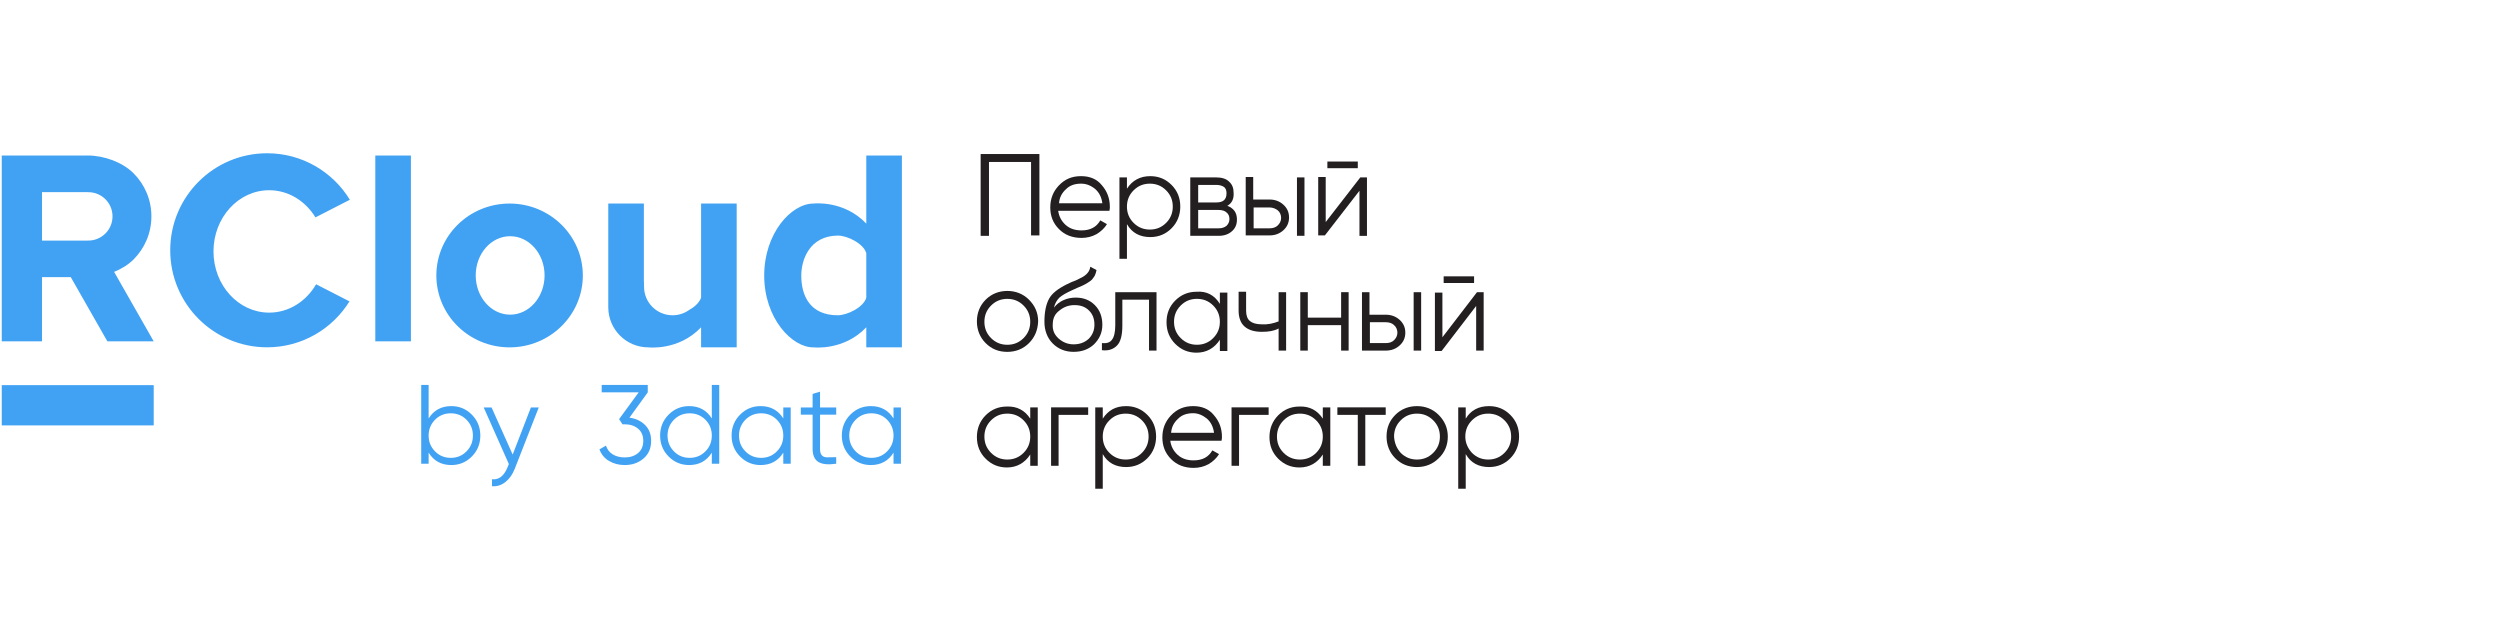 <?xml version="1.0" encoding="UTF-8"?> <svg xmlns="http://www.w3.org/2000/svg" width="701" height="180" viewBox="0 0 701 180" fill="none"><g clip-path="url(#clip0_359_345)"><g clip-path="url(#clip1_359_345)"><path fill-rule="evenodd" clip-rule="evenodd" d="M0.492 95.714H11.773V77.717H19.852L30.111 95.714H43.103L31.998 76.234C34.101 75.391 36.008 74.199 37.459 72.745C40.543 69.649 42.452 65.389 42.452 60.665C42.452 55.955 40.543 51.681 37.459 48.599C34.374 45.502 29.225 43.598 24.518 43.598V43.612H11.773H0.492V53.876V67.468V77.717V95.714ZM43.103 107.984V119.279H0.492V107.984H43.103ZM250.544 114.25H252.624V130.023H250.544V126.927C249.094 129.252 246.974 130.4 244.179 130.4C241.93 130.4 240.014 129.601 238.429 128.002C236.843 126.403 236.05 124.455 236.05 122.129C236.05 119.817 236.843 117.87 238.429 116.27C240.014 114.671 241.93 113.872 244.179 113.872C246.974 113.872 249.094 115.021 250.544 117.332V114.25ZM239.927 126.563C241.122 127.784 242.593 128.38 244.338 128.38C246.081 128.38 247.551 127.784 248.749 126.563C249.945 125.356 250.544 123.888 250.544 122.129C250.544 120.385 249.945 118.916 248.749 117.695C247.551 116.488 246.081 115.892 244.338 115.892C242.593 115.892 241.122 116.488 239.927 117.695C238.728 118.916 238.13 120.385 238.13 122.129C238.13 123.888 238.728 125.356 239.927 126.563ZM234.474 116.27H229.937V125.821C229.937 126.693 230.106 127.304 230.44 127.668C230.777 128.045 231.281 128.235 231.953 128.235C232.627 128.249 233.466 128.235 234.474 128.191V130.023C232.269 130.357 230.614 130.197 229.512 129.557C228.409 128.903 227.857 127.653 227.857 125.821V116.27H224.549V114.25H227.857V110.455L229.937 109.83V114.25H234.474V116.27ZM219.634 114.25H221.712V130.023H219.634V126.927C218.184 129.252 216.063 130.4 213.269 130.4C211.02 130.4 209.105 129.601 207.518 128.002C205.931 126.403 205.138 124.455 205.138 122.129C205.138 119.817 205.931 117.87 207.518 116.27C209.105 114.671 211.02 113.872 213.269 113.872C216.063 113.872 218.184 115.021 219.634 117.332V114.25ZM209.015 126.563C210.212 127.784 211.683 128.38 213.426 128.38C215.169 128.38 216.639 127.784 217.837 126.563C219.035 125.356 219.634 123.888 219.634 122.129C219.634 120.385 219.035 118.916 217.837 117.695C216.639 116.488 215.169 115.892 213.426 115.892C211.683 115.892 210.212 116.488 209.015 117.695C207.817 118.916 207.219 120.385 207.219 122.129C207.219 123.888 207.817 125.356 209.015 126.563ZM199.593 107.94H201.673V130.023H199.593V126.927C198.143 129.252 196.022 130.4 193.228 130.4C190.981 130.4 189.063 129.601 187.478 128.002C185.891 126.403 185.099 124.455 185.099 122.129C185.099 119.817 185.891 117.87 187.478 116.27C189.063 114.671 190.981 113.872 193.228 113.872C196.022 113.872 198.143 115.021 199.593 117.332V107.94ZM188.975 126.563C190.172 127.784 191.642 128.38 193.386 128.38C195.129 128.38 196.599 127.784 197.797 126.563C198.995 125.356 199.593 123.888 199.593 122.129C199.593 120.385 198.995 118.916 197.797 117.695C196.599 116.488 195.129 115.892 193.386 115.892C191.642 115.892 190.172 116.488 188.975 117.695C187.777 118.916 187.178 120.385 187.178 122.129C187.178 123.888 187.777 125.356 188.975 126.563ZM176.496 117.113C178.261 117.346 179.716 118.03 180.861 119.148C182.005 120.283 182.577 121.766 182.577 123.612C182.577 125.72 181.86 127.377 180.419 128.584C178.981 129.805 177.231 130.4 175.173 130.4C173.535 130.4 172.075 130.023 170.793 129.267C169.511 128.511 168.609 127.421 168.083 126.01L169.91 124.949C170.269 126.039 170.908 126.868 171.834 127.421C172.758 127.973 173.869 128.264 175.173 128.264C176.685 128.264 177.93 127.857 178.907 127.042C179.884 126.229 180.373 125.095 180.373 123.612C180.373 122.143 179.884 121.009 178.907 120.196C177.93 119.382 176.685 118.974 175.173 118.974V118.945L175.142 118.974H174.544L173.597 117.521L179.081 110.019H168.714V107.94H181.633V110.019L176.496 117.113ZM148.863 114.25H151.068L144.326 131.477C143.716 133.032 142.849 134.253 141.726 135.155C140.601 136.041 139.347 136.448 137.959 136.332V134.384C139.85 134.587 141.289 133.497 142.278 131.099L142.686 130.125L135.628 114.25H137.835L143.758 127.464L148.863 114.25ZM126.554 113.872C128.801 113.872 130.719 114.671 132.304 116.27C133.891 117.87 134.683 119.817 134.683 122.129C134.683 124.455 133.891 126.403 132.304 128.002C130.719 129.601 128.801 130.4 126.554 130.4C123.76 130.4 121.638 129.252 120.188 126.927V130.023H118.109V107.94H120.188V117.332C121.638 115.021 123.76 113.872 126.554 113.872ZM121.985 126.563C123.183 127.784 124.653 128.38 126.396 128.38C128.14 128.38 129.61 127.784 130.807 126.563C132.005 125.356 132.604 123.888 132.604 122.129C132.604 120.385 132.005 118.916 130.807 117.695C129.61 116.488 128.14 115.892 126.396 115.892C124.653 115.892 123.183 116.488 121.985 117.695C120.787 118.916 120.188 120.385 120.188 122.129C120.188 123.888 120.787 125.356 121.985 126.563ZM242.908 43.612H252.891C252.891 56.987 252.891 70.376 252.891 83.75V95.714V97.401H242.908V95.714V91.775C236.621 98.418 228.112 97.401 228.112 97.401C222.133 97.503 214.283 89.318 214.283 77.252C214.283 65.418 221.855 57.074 228.112 57.074C228.112 57.074 236.621 56.056 242.908 62.7C242.908 56.347 242.908 49.98 242.908 43.612ZM242.908 83.445V71.015C242.21 68.326 237.58 66.029 234.91 66.058C226.989 66.131 224.676 72.847 224.676 77.266C224.676 82.863 227.087 88.402 234.91 88.402C237.58 88.402 242.21 86.134 242.908 83.445ZM170.56 57.074H180.542V78.473C180.573 79.069 180.591 79.709 180.591 80.406C180.591 84.826 184.17 88.402 188.587 88.402C190.365 88.402 192.006 87.821 193.333 86.847C196.091 85.349 196.586 83.445 196.586 83.445V57.074H206.567V97.401H196.586V91.775C190.297 98.418 181.789 97.401 181.789 97.401C175.587 97.401 170.56 92.356 170.56 86.149C170.56 84.361 170.56 83.139 170.56 81.759V57.074ZM142.89 57.074C154.233 57.074 163.426 66.102 163.426 77.237C163.426 88.373 154.233 97.401 142.89 97.401C131.548 97.401 122.353 88.373 122.353 77.237C122.353 66.102 131.548 57.074 142.89 57.074ZM143.045 66.233C148.377 66.233 152.698 71.146 152.698 77.223C152.698 83.299 148.377 88.228 143.045 88.228C137.715 88.228 133.392 83.299 133.392 77.223C133.392 71.146 137.715 66.233 143.045 66.233ZM105.237 43.612H115.219V95.714H105.237V43.612ZM74.9 42.973C84.725 42.973 93.332 48.191 98.103 56.013L88.451 60.955C85.65 56.361 80.882 53.338 75.472 53.338C66.852 53.338 59.863 61.014 59.863 70.492C59.863 79.97 66.852 87.661 75.472 87.661C81.006 87.661 85.867 84.492 88.639 79.709L97.995 84.506C93.202 92.24 84.653 97.386 74.9 97.386C59.896 97.386 47.732 85.204 47.732 70.172C47.732 55.14 59.896 42.973 74.9 42.973ZM24.518 67.468H11.773V53.876H24.518V53.89C24.604 53.89 24.691 53.89 24.779 53.89C26.648 53.89 28.341 54.646 29.565 55.867C30.791 57.103 31.549 58.789 31.549 60.665C31.549 62.54 30.791 64.241 29.565 65.462C28.341 66.683 26.648 67.454 24.779 67.454C24.691 67.454 24.604 67.439 24.518 67.439V67.468Z" fill="#41A2F3"></path><path d="M275.089 43.191H291.449V66.012H289.111V45.415H277.309V66.129H274.973V43.191H275.089Z" fill="#231F20"></path><path d="M303.143 49.391C305.597 49.391 307.583 50.21 308.985 51.965C310.504 53.721 311.206 55.71 311.206 58.051C311.206 58.168 311.206 58.519 311.089 59.104H296.716C296.95 60.742 297.651 62.03 298.819 63.083C299.988 64.136 301.507 64.605 303.26 64.605C305.714 64.605 307.466 63.668 308.518 61.796L310.388 62.849C309.687 64.019 308.635 64.956 307.466 65.658C306.181 66.36 304.779 66.711 303.26 66.711C300.689 66.711 298.586 65.892 296.95 64.253C295.314 62.615 294.496 60.626 294.496 58.168C294.496 55.71 295.314 53.721 296.833 52.082C298.586 50.21 300.572 49.391 303.143 49.391ZM303.143 51.497C301.39 51.497 299.988 51.965 298.936 53.019C297.768 54.072 297.067 55.359 296.95 56.998H309.103C308.869 55.242 308.168 53.955 307.116 53.019C305.831 51.965 304.545 51.497 303.143 51.497Z" fill="#231F20"></path><path d="M322.537 49.391C324.875 49.391 326.861 50.21 328.497 51.848C330.133 53.487 330.951 55.476 330.951 57.934C330.951 60.274 330.133 62.381 328.497 64.019C326.861 65.658 324.875 66.477 322.537 66.477C319.616 66.477 317.396 65.307 315.994 62.849V72.562H313.891V49.742H315.994V52.901C317.513 50.561 319.733 49.391 322.537 49.391ZM317.864 62.498C319.149 63.785 320.668 64.37 322.421 64.37C324.174 64.37 325.693 63.785 326.978 62.498C328.263 61.211 328.848 59.689 328.848 57.934C328.848 56.178 328.263 54.657 326.978 53.37C325.693 52.082 324.174 51.497 322.421 51.497C320.668 51.497 319.149 52.082 317.864 53.37C316.578 54.657 315.994 56.178 315.994 57.934C315.994 59.689 316.578 61.211 317.864 62.498Z" fill="#231F20"></path><path d="M344.15 57.7C345.903 58.402 346.837 59.573 346.837 61.562C346.837 62.967 346.37 64.02 345.436 64.839C344.501 65.658 343.332 66.126 341.696 66.126H333.75V49.742H340.995C342.514 49.742 343.799 50.093 344.617 50.913C345.552 51.732 345.903 52.785 345.903 54.072C346.02 55.711 345.436 56.998 344.15 57.7ZM341.112 51.849H335.971V56.764H341.112C342.982 56.764 343.917 55.945 343.917 54.189C343.917 53.37 343.683 52.785 343.215 52.434C342.748 52.083 341.93 51.849 341.112 51.849ZM335.971 64.02H341.696C342.631 64.02 343.332 63.786 343.917 63.318C344.384 62.85 344.734 62.264 344.734 61.445C344.734 60.626 344.501 60.041 343.917 59.573C343.449 59.105 342.631 58.87 341.696 58.87H335.971V64.02Z" fill="#231F20"></path><path d="M351.517 55.945H355.957C357.476 55.945 358.762 56.413 359.813 57.349C360.865 58.285 361.449 59.456 361.449 60.977C361.449 62.498 360.865 63.669 359.813 64.605C358.762 65.541 357.476 66.009 355.957 66.009H349.297V49.625H351.4V55.945H351.517ZM351.517 64.02H355.957C356.892 64.02 357.71 63.786 358.294 63.2C358.878 62.615 359.229 61.913 359.229 61.094C359.229 60.275 358.878 59.456 358.294 58.987C357.71 58.519 356.892 58.168 355.957 58.168H351.517V64.02ZM363.669 66.126V49.742H365.773V66.126H363.669Z" fill="#231F20"></path><path d="M371.728 62.266L381.427 49.744H383.297V66.128H381.193V53.489L371.495 66.011H369.625V49.627H371.728V62.266ZM380.726 47.169H372.196V45.297H380.726V47.169Z" fill="#231F20"></path><path d="M288.528 96.207C286.893 97.845 284.789 98.665 282.452 98.665C279.998 98.665 278.012 97.845 276.376 96.207C274.74 94.568 273.922 92.462 273.922 90.121C273.922 87.781 274.74 85.674 276.376 84.036C278.012 82.397 280.115 81.578 282.452 81.578C284.789 81.578 286.893 82.397 288.528 84.036C290.165 85.674 291.099 87.664 291.099 90.121C290.982 92.579 290.165 94.568 288.528 96.207ZM277.895 94.802C279.18 96.09 280.699 96.675 282.452 96.675C284.205 96.675 285.724 96.09 287.009 94.802C288.294 93.515 288.879 91.994 288.879 90.238C288.879 88.483 288.294 86.962 287.009 85.674C285.724 84.387 284.205 83.802 282.452 83.802C280.699 83.802 279.18 84.387 277.895 85.674C276.61 86.962 276.025 88.483 276.025 90.238C276.025 91.994 276.61 93.515 277.895 94.802Z" fill="#231F20"></path><path d="M301.035 98.659C298.698 98.659 296.712 97.84 295.193 96.319C293.674 94.797 292.855 92.691 292.855 90.233C292.855 87.424 293.323 85.318 294.141 83.796C294.959 82.275 296.595 80.988 299.166 79.7C299.983 79.349 300.567 78.998 301.035 78.881C301.853 78.53 302.438 78.296 302.788 78.062C304.658 77.243 305.592 76.072 305.709 74.785L307.462 75.721C307.345 76.306 307.228 76.775 306.994 77.243C306.761 77.711 306.411 78.062 306.177 78.413C305.943 78.647 305.476 78.998 304.892 79.349C304.54 79.583 304.073 79.817 303.606 80.052L301.97 80.754L300.451 81.456C298.932 82.158 297.88 82.743 297.062 83.445C296.361 84.147 295.777 85.084 295.543 86.254C296.244 85.318 297.179 84.616 298.231 84.147C299.282 83.679 300.451 83.445 301.62 83.445C303.839 83.445 305.592 84.147 306.994 85.552C308.397 86.956 309.098 88.829 309.098 91.052C309.098 93.276 308.28 95.031 306.761 96.553C305.242 97.957 303.372 98.659 301.035 98.659ZM296.828 94.914C297.997 95.968 299.4 96.553 301.035 96.553C302.671 96.553 304.073 96.085 305.242 95.031C306.293 93.978 306.878 92.691 306.878 91.052C306.878 89.414 306.411 88.126 305.359 87.073C304.307 86.02 303.021 85.552 301.269 85.552C299.75 85.552 298.347 86.02 297.062 87.073C295.777 88.01 295.193 89.297 295.193 90.935C295.075 92.574 295.66 93.861 296.828 94.914Z" fill="#231F20"></path><path d="M312.603 81.926H324.288V98.31H322.184V84.032H314.706V91.288C314.706 93.98 314.239 95.852 313.187 96.906C312.135 97.959 310.733 98.427 308.98 98.193V96.203C310.266 96.32 311.2 96.086 311.785 95.267C312.369 94.565 312.72 93.161 312.72 91.288V81.926H312.603Z" fill="#231F20"></path><path d="M342.051 85.201V82.041H344.154V98.425H342.051V95.265C340.532 97.606 338.312 98.893 335.507 98.893C333.17 98.893 331.184 98.074 329.548 96.435C327.912 94.797 327.094 92.807 327.094 90.35C327.094 87.892 327.912 85.903 329.548 84.264C331.184 82.626 333.17 81.807 335.507 81.807C338.312 81.573 340.532 82.743 342.051 85.201ZM331.067 94.797C332.352 96.084 333.871 96.669 335.624 96.669C337.377 96.669 338.896 96.084 340.181 94.797C341.466 93.51 342.051 91.988 342.051 90.233C342.051 88.477 341.466 86.956 340.181 85.669C338.896 84.381 337.377 83.796 335.624 83.796C333.871 83.796 332.352 84.381 331.067 85.669C329.781 86.956 329.197 88.477 329.197 90.233C329.197 91.988 329.781 93.51 331.067 94.797Z" fill="#231F20"></path><path d="M358.522 90.118V81.926H360.625V98.31H358.522V92.107C357.237 92.809 355.718 93.043 353.848 93.043C351.745 93.043 350.109 92.575 348.94 91.522C347.889 90.586 347.305 89.064 347.305 87.075V81.809H349.408V87.075C349.408 88.479 349.759 89.415 350.459 90.001C351.16 90.586 352.212 90.937 353.731 90.937C355.484 91.054 357.003 90.703 358.522 90.118Z" fill="#231F20"></path><path d="M376.053 89.065V81.926H378.156V98.31H376.053V91.171H366.705V98.31H364.602V81.926H366.705V89.065H376.053Z" fill="#231F20"></path><path d="M384.118 88.245H388.559C390.078 88.245 391.363 88.713 392.415 89.65C393.467 90.586 394.051 91.756 394.051 93.278C394.051 94.799 393.467 95.969 392.415 96.906C391.363 97.842 390.078 98.31 388.559 98.31H381.898V81.926H384.002V88.245H384.118ZM384.118 96.203H388.559C389.494 96.203 390.311 95.969 390.896 95.384C391.48 94.799 391.83 94.097 391.83 93.278C391.83 92.459 391.48 91.639 390.896 91.171C390.311 90.586 389.494 90.352 388.559 90.352H384.118V96.203ZM396.388 98.31V81.926H398.491V98.31H396.388Z" fill="#231F20"></path><path d="M404.451 94.567L414.15 81.928H416.019V98.312H413.916V85.79L404.218 98.429H402.348V82.045H404.451V94.567ZM413.332 79.353H404.802V77.481H413.332V79.353Z" fill="#231F20"></path><path d="M288.879 117.386V114.226H290.982V130.611H288.879V127.45C287.36 129.791 285.14 131.078 282.335 131.078C279.998 131.078 278.012 130.259 276.376 128.621C274.74 126.982 273.922 124.993 273.922 122.535C273.922 120.195 274.74 118.088 276.376 116.45C278.012 114.811 279.998 113.992 282.335 113.992C285.14 113.875 287.36 115.045 288.879 117.386ZM277.895 126.982C279.18 128.27 280.699 128.855 282.452 128.855C284.205 128.855 285.724 128.27 287.009 126.982C288.294 125.695 288.879 124.174 288.879 122.418C288.879 120.663 288.294 119.141 287.009 117.854C285.724 116.566 284.205 115.981 282.452 115.981C280.699 115.981 279.18 116.566 277.895 117.854C276.61 119.141 276.025 120.663 276.025 122.418C276.025 124.174 276.61 125.695 277.895 126.982Z" fill="#231F20"></path><path d="M294.723 114.223H305.122V116.33H296.826V130.607H294.723V114.223Z" fill="#231F20"></path><path d="M315.756 113.875C318.093 113.875 320.079 114.694 321.716 116.332C323.352 117.971 324.17 119.961 324.17 122.418C324.17 124.759 323.352 126.865 321.716 128.504C320.079 130.142 318.093 130.962 315.756 130.962C312.835 130.962 310.615 129.791 309.213 127.333V137.047H307.109V114.226H309.213V117.386C310.732 115.045 312.835 113.875 315.756 113.875ZM311.082 126.982C312.368 128.27 313.887 128.855 315.64 128.855C317.392 128.855 318.912 128.27 320.197 126.982C321.482 125.695 322.066 124.174 322.066 122.418C322.066 120.663 321.482 119.142 320.197 117.854C318.912 116.567 317.392 115.981 315.64 115.981C313.887 115.981 312.368 116.567 311.082 117.854C309.797 119.142 309.213 120.663 309.213 122.418C309.213 124.174 309.797 125.695 311.082 126.982Z" fill="#231F20"></path><path d="M334.573 113.875C337.026 113.875 339.013 114.694 340.415 116.45C341.934 118.205 342.635 120.194 342.635 122.535C342.635 122.653 342.635 123.003 342.518 123.589H328.146C328.38 125.227 329.081 126.515 330.249 127.567C331.418 128.621 332.937 129.089 334.689 129.089C337.143 129.089 338.896 128.152 339.948 126.28L341.817 127.333C341.116 128.504 340.065 129.44 338.896 130.142C337.611 130.844 336.208 131.195 334.689 131.195C332.119 131.195 330.015 130.376 328.38 128.738C326.743 127.1 325.926 125.11 325.926 122.653C325.926 120.194 326.743 118.205 328.262 116.567C330.015 114.694 332.002 113.875 334.573 113.875ZM334.573 115.865C332.82 115.865 331.418 116.332 330.366 117.386C329.197 118.439 328.496 119.727 328.38 121.365H340.415C340.181 119.609 339.48 118.322 338.429 117.386C337.26 116.45 335.975 115.865 334.573 115.865Z" fill="#231F20"></path><path d="M345.324 114.223H355.724V116.33H347.428V130.607H345.324V114.223Z" fill="#231F20"></path><path d="M370.914 117.386V114.226H373.017V130.611H370.914V127.45C369.395 129.791 367.174 131.078 364.37 131.078C362.033 131.078 360.047 130.259 358.411 128.621C356.775 126.982 355.957 124.993 355.957 122.535C355.957 120.195 356.775 118.088 358.411 116.45C360.047 114.811 362.033 113.992 364.37 113.992C367.174 113.875 369.395 115.045 370.914 117.386ZM359.93 126.982C361.215 128.27 362.734 128.855 364.487 128.855C366.239 128.855 367.759 128.27 369.044 126.982C370.33 125.695 370.914 124.174 370.914 122.418C370.914 120.663 370.33 119.141 369.044 117.854C367.759 116.566 366.239 115.981 364.487 115.981C362.734 115.981 361.215 116.566 359.93 117.854C358.644 119.141 358.06 120.663 358.06 122.418C358.06 124.174 358.644 125.695 359.93 126.982Z" fill="#231F20"></path><path d="M374.883 114.223H388.554V116.33H382.829V130.607H380.725V116.33H374.999V114.223H374.883Z" fill="#231F20"></path><path d="M403.396 128.504C401.76 130.142 399.656 130.962 397.319 130.962C394.865 130.962 392.879 130.142 391.243 128.504C389.607 126.865 388.789 124.759 388.789 122.418C388.789 119.961 389.607 117.971 391.243 116.332C392.879 114.694 394.982 113.875 397.319 113.875C399.656 113.875 401.76 114.694 403.396 116.332C405.031 117.971 405.966 119.961 405.966 122.418C405.966 124.759 405.149 126.865 403.396 128.504ZM392.762 126.982C394.047 128.27 395.566 128.855 397.319 128.855C399.072 128.855 400.591 128.27 401.876 126.982C403.162 125.695 403.746 124.174 403.746 122.418C403.746 120.663 403.162 119.142 401.876 117.854C400.591 116.567 399.072 115.981 397.319 115.981C395.566 115.981 394.047 116.567 392.762 117.854C391.477 119.142 390.892 120.663 390.892 122.418C391.009 124.174 391.593 125.695 392.762 126.982Z" fill="#231F20"></path><path d="M417.533 113.875C419.871 113.875 421.857 114.694 423.492 116.332C425.129 117.971 425.947 119.961 425.947 122.418C425.947 124.759 425.129 126.865 423.492 128.504C421.857 130.142 419.871 130.962 417.533 130.962C414.612 130.962 412.392 129.791 410.989 127.333V137.047H408.887V114.226H410.989V117.386C412.392 115.045 414.612 113.875 417.533 113.875ZM412.742 126.982C414.028 128.27 415.547 128.855 417.3 128.855C419.053 128.855 420.572 128.27 421.857 126.982C423.142 125.695 423.726 124.174 423.726 122.418C423.726 120.663 423.142 119.142 421.857 117.854C420.572 116.567 419.053 115.981 417.3 115.981C415.547 115.981 414.028 116.567 412.742 117.854C411.457 119.142 410.873 120.663 410.873 122.418C410.873 124.174 411.574 125.695 412.742 126.982Z" fill="#231F20"></path></g></g><defs><clipPath id="clip0_359_345"><rect width="700" height="180" fill="white" transform="translate(0.492)"></rect></clipPath><clipPath id="clip1_359_345"><rect width="426.508" height="95.964" fill="white" transform="translate(0.492 42.02)"></rect></clipPath></defs></svg> 